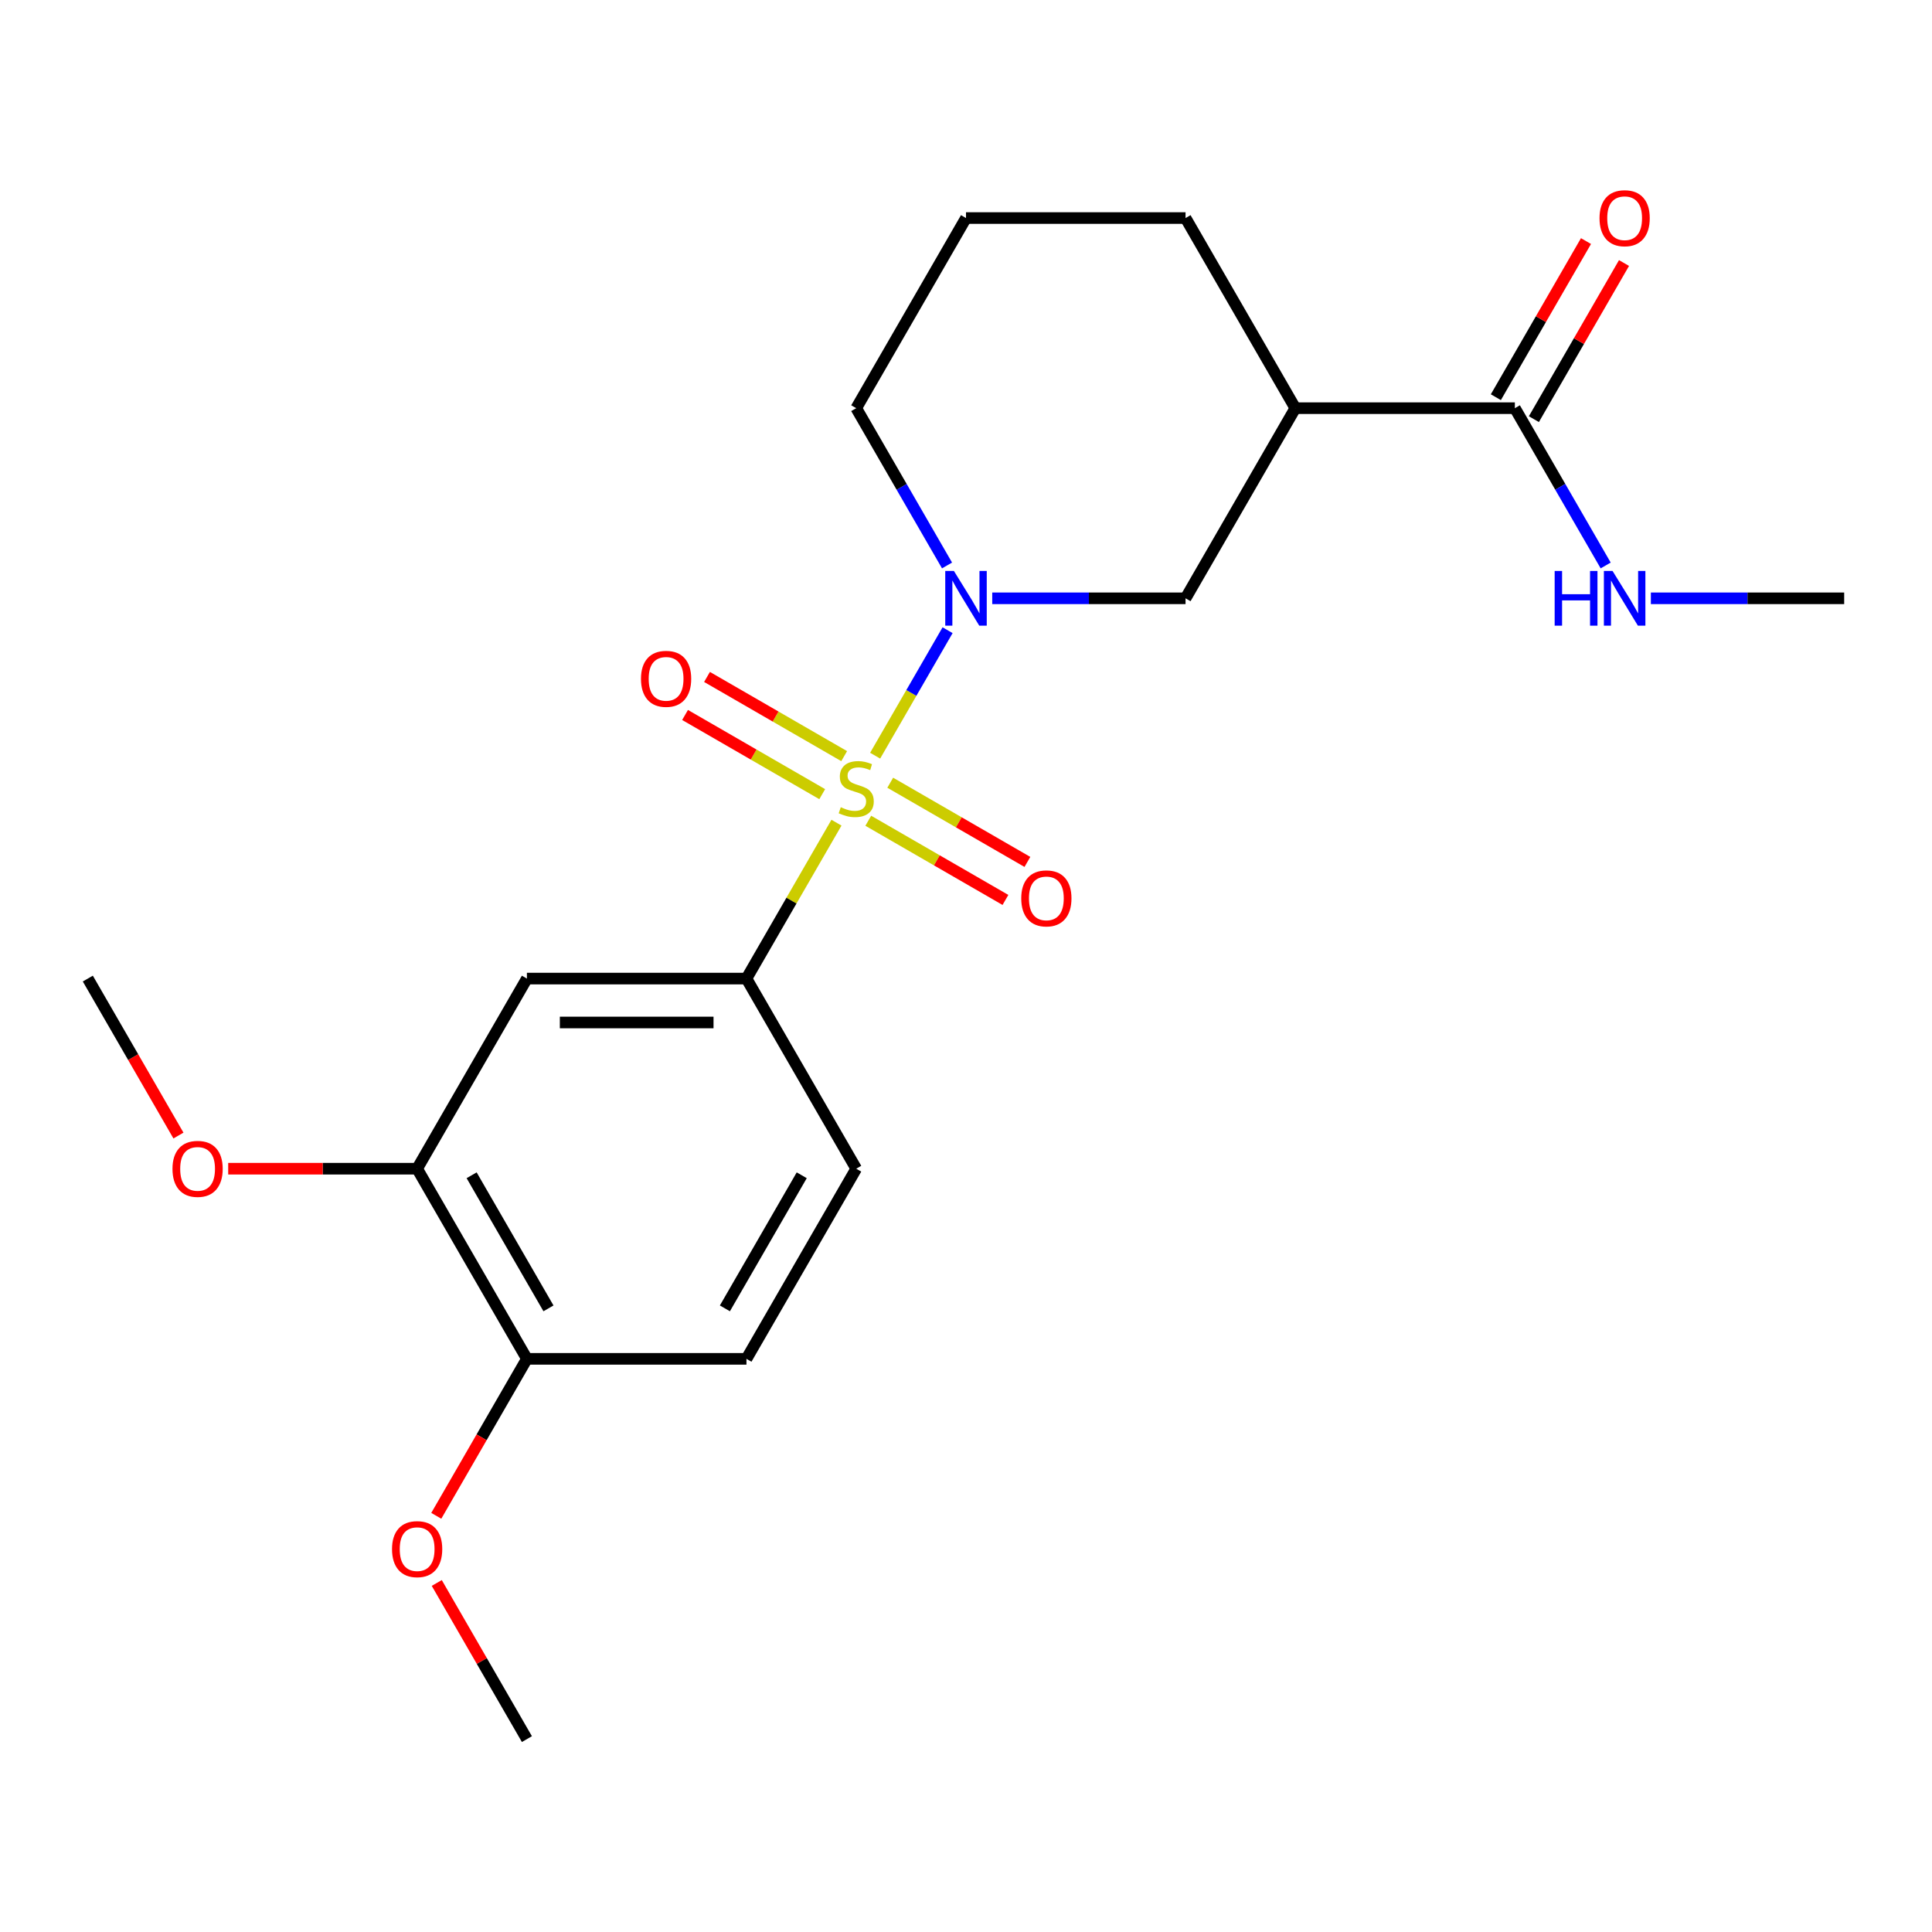 <?xml version='1.0' encoding='iso-8859-1'?>
<svg version='1.1' baseProfile='full'
              xmlns='http://www.w3.org/2000/svg'
                      xmlns:rdkit='http://www.rdkit.org/xml'
                      xmlns:xlink='http://www.w3.org/1999/xlink'
                  xml:space='preserve'
width='1000px' height='1000px' viewBox='0 0 1000 1000'>
<!-- END OF HEADER -->
<rect style='opacity:1.0;fill:#FFFFFF;stroke:none' width='1000' height='1000' x='0' y='0'> </rect>
<path class='bond-0' d='M 452.974,391.136 L 471.721,358.666' style='fill:none;fill-rule:evenodd;stroke:#CCCC00;stroke-width:6px;stroke-linecap:butt;stroke-linejoin:miter;stroke-opacity:1' />
<path class='bond-0' d='M 471.721,358.666 L 490.467,326.196' style='fill:none;fill-rule:evenodd;stroke:#0000FF;stroke-width:6px;stroke-linecap:butt;stroke-linejoin:miter;stroke-opacity:1' />
<path class='bond-1' d='M 432.951,425.818 L 409.657,466.164' style='fill:none;fill-rule:evenodd;stroke:#CCCC00;stroke-width:6px;stroke-linecap:butt;stroke-linejoin:miter;stroke-opacity:1' />
<path class='bond-1' d='M 409.657,466.164 L 386.364,506.509' style='fill:none;fill-rule:evenodd;stroke:#000000;stroke-width:6px;stroke-linecap:butt;stroke-linejoin:miter;stroke-opacity:1' />
<path class='bond-6' d='M 449.421,424.821 L 484.918,445.315' style='fill:none;fill-rule:evenodd;stroke:#CCCC00;stroke-width:6px;stroke-linecap:butt;stroke-linejoin:miter;stroke-opacity:1' />
<path class='bond-6' d='M 484.918,445.315 L 520.415,465.809' style='fill:none;fill-rule:evenodd;stroke:#FF0000;stroke-width:6px;stroke-linecap:butt;stroke-linejoin:miter;stroke-opacity:1' />
<path class='bond-6' d='M 460.785,405.138 L 496.282,425.633' style='fill:none;fill-rule:evenodd;stroke:#CCCC00;stroke-width:6px;stroke-linecap:butt;stroke-linejoin:miter;stroke-opacity:1' />
<path class='bond-6' d='M 496.282,425.633 L 531.779,446.127' style='fill:none;fill-rule:evenodd;stroke:#FF0000;stroke-width:6px;stroke-linecap:butt;stroke-linejoin:miter;stroke-opacity:1' />
<path class='bond-7' d='M 436.943,391.373 L 401.446,370.879' style='fill:none;fill-rule:evenodd;stroke:#CCCC00;stroke-width:6px;stroke-linecap:butt;stroke-linejoin:miter;stroke-opacity:1' />
<path class='bond-7' d='M 401.446,370.879 L 365.948,350.385' style='fill:none;fill-rule:evenodd;stroke:#FF0000;stroke-width:6px;stroke-linecap:butt;stroke-linejoin:miter;stroke-opacity:1' />
<path class='bond-7' d='M 425.579,411.056 L 390.082,390.561' style='fill:none;fill-rule:evenodd;stroke:#CCCC00;stroke-width:6px;stroke-linecap:butt;stroke-linejoin:miter;stroke-opacity:1' />
<path class='bond-7' d='M 390.082,390.561 L 354.585,370.067' style='fill:none;fill-rule:evenodd;stroke:#FF0000;stroke-width:6px;stroke-linecap:butt;stroke-linejoin:miter;stroke-opacity:1' />
<path class='bond-3' d='M 513.581,309.685 L 563.609,309.685' style='fill:none;fill-rule:evenodd;stroke:#0000FF;stroke-width:6px;stroke-linecap:butt;stroke-linejoin:miter;stroke-opacity:1' />
<path class='bond-3' d='M 563.609,309.685 L 613.636,309.685' style='fill:none;fill-rule:evenodd;stroke:#000000;stroke-width:6px;stroke-linecap:butt;stroke-linejoin:miter;stroke-opacity:1' />
<path class='bond-14' d='M 490.185,292.684 L 466.683,251.979' style='fill:none;fill-rule:evenodd;stroke:#0000FF;stroke-width:6px;stroke-linecap:butt;stroke-linejoin:miter;stroke-opacity:1' />
<path class='bond-14' d='M 466.683,251.979 L 443.182,211.273' style='fill:none;fill-rule:evenodd;stroke:#000000;stroke-width:6px;stroke-linecap:butt;stroke-linejoin:miter;stroke-opacity:1' />
<path class='bond-5' d='M 386.364,506.509 L 272.727,506.509' style='fill:none;fill-rule:evenodd;stroke:#000000;stroke-width:6px;stroke-linecap:butt;stroke-linejoin:miter;stroke-opacity:1' />
<path class='bond-5' d='M 369.318,529.236 L 289.773,529.236' style='fill:none;fill-rule:evenodd;stroke:#000000;stroke-width:6px;stroke-linecap:butt;stroke-linejoin:miter;stroke-opacity:1' />
<path class='bond-10' d='M 386.364,506.509 L 443.182,604.921' style='fill:none;fill-rule:evenodd;stroke:#000000;stroke-width:6px;stroke-linecap:butt;stroke-linejoin:miter;stroke-opacity:1' />
<path class='bond-2' d='M 670.455,211.273 L 613.636,309.685' style='fill:none;fill-rule:evenodd;stroke:#000000;stroke-width:6px;stroke-linecap:butt;stroke-linejoin:miter;stroke-opacity:1' />
<path class='bond-4' d='M 670.455,211.273 L 784.091,211.273' style='fill:none;fill-rule:evenodd;stroke:#000000;stroke-width:6px;stroke-linecap:butt;stroke-linejoin:miter;stroke-opacity:1' />
<path class='bond-23' d='M 670.455,211.273 L 613.636,112.861' style='fill:none;fill-rule:evenodd;stroke:#000000;stroke-width:6px;stroke-linecap:butt;stroke-linejoin:miter;stroke-opacity:1' />
<path class='bond-11' d='M 793.932,216.955 L 817.26,176.549' style='fill:none;fill-rule:evenodd;stroke:#000000;stroke-width:6px;stroke-linecap:butt;stroke-linejoin:miter;stroke-opacity:1' />
<path class='bond-11' d='M 817.26,176.549 L 840.588,136.144' style='fill:none;fill-rule:evenodd;stroke:#FF0000;stroke-width:6px;stroke-linecap:butt;stroke-linejoin:miter;stroke-opacity:1' />
<path class='bond-11' d='M 774.25,205.591 L 797.578,165.186' style='fill:none;fill-rule:evenodd;stroke:#000000;stroke-width:6px;stroke-linecap:butt;stroke-linejoin:miter;stroke-opacity:1' />
<path class='bond-11' d='M 797.578,165.186 L 820.906,124.78' style='fill:none;fill-rule:evenodd;stroke:#FF0000;stroke-width:6px;stroke-linecap:butt;stroke-linejoin:miter;stroke-opacity:1' />
<path class='bond-13' d='M 784.091,211.273 L 807.592,251.979' style='fill:none;fill-rule:evenodd;stroke:#000000;stroke-width:6px;stroke-linecap:butt;stroke-linejoin:miter;stroke-opacity:1' />
<path class='bond-13' d='M 807.592,251.979 L 831.094,292.684' style='fill:none;fill-rule:evenodd;stroke:#0000FF;stroke-width:6px;stroke-linecap:butt;stroke-linejoin:miter;stroke-opacity:1' />
<path class='bond-8' d='M 272.727,506.509 L 215.909,604.921' style='fill:none;fill-rule:evenodd;stroke:#000000;stroke-width:6px;stroke-linecap:butt;stroke-linejoin:miter;stroke-opacity:1' />
<path class='bond-15' d='M 215.909,604.921 L 167.011,604.921' style='fill:none;fill-rule:evenodd;stroke:#000000;stroke-width:6px;stroke-linecap:butt;stroke-linejoin:miter;stroke-opacity:1' />
<path class='bond-15' d='M 167.011,604.921 L 118.114,604.921' style='fill:none;fill-rule:evenodd;stroke:#FF0000;stroke-width:6px;stroke-linecap:butt;stroke-linejoin:miter;stroke-opacity:1' />
<path class='bond-22' d='M 215.909,604.921 L 272.727,703.333' style='fill:none;fill-rule:evenodd;stroke:#000000;stroke-width:6px;stroke-linecap:butt;stroke-linejoin:miter;stroke-opacity:1' />
<path class='bond-22' d='M 244.114,608.319 L 283.887,677.208' style='fill:none;fill-rule:evenodd;stroke:#000000;stroke-width:6px;stroke-linecap:butt;stroke-linejoin:miter;stroke-opacity:1' />
<path class='bond-9' d='M 272.727,703.333 L 386.364,703.333' style='fill:none;fill-rule:evenodd;stroke:#000000;stroke-width:6px;stroke-linecap:butt;stroke-linejoin:miter;stroke-opacity:1' />
<path class='bond-17' d='M 272.727,703.333 L 249.272,743.959' style='fill:none;fill-rule:evenodd;stroke:#000000;stroke-width:6px;stroke-linecap:butt;stroke-linejoin:miter;stroke-opacity:1' />
<path class='bond-17' d='M 249.272,743.959 L 225.817,784.584' style='fill:none;fill-rule:evenodd;stroke:#FF0000;stroke-width:6px;stroke-linecap:butt;stroke-linejoin:miter;stroke-opacity:1' />
<path class='bond-12' d='M 443.182,604.921 L 386.364,703.333' style='fill:none;fill-rule:evenodd;stroke:#000000;stroke-width:6px;stroke-linecap:butt;stroke-linejoin:miter;stroke-opacity:1' />
<path class='bond-12' d='M 414.977,608.319 L 375.204,677.208' style='fill:none;fill-rule:evenodd;stroke:#000000;stroke-width:6px;stroke-linecap:butt;stroke-linejoin:miter;stroke-opacity:1' />
<path class='bond-19' d='M 854.49,309.685 L 904.518,309.685' style='fill:none;fill-rule:evenodd;stroke:#0000FF;stroke-width:6px;stroke-linecap:butt;stroke-linejoin:miter;stroke-opacity:1' />
<path class='bond-19' d='M 904.518,309.685 L 954.545,309.685' style='fill:none;fill-rule:evenodd;stroke:#000000;stroke-width:6px;stroke-linecap:butt;stroke-linejoin:miter;stroke-opacity:1' />
<path class='bond-18' d='M 443.182,211.273 L 500,112.861' style='fill:none;fill-rule:evenodd;stroke:#000000;stroke-width:6px;stroke-linecap:butt;stroke-linejoin:miter;stroke-opacity:1' />
<path class='bond-20' d='M 92.365,587.76 L 68.91,547.135' style='fill:none;fill-rule:evenodd;stroke:#FF0000;stroke-width:6px;stroke-linecap:butt;stroke-linejoin:miter;stroke-opacity:1' />
<path class='bond-20' d='M 68.91,547.135 L 45.455,506.509' style='fill:none;fill-rule:evenodd;stroke:#000000;stroke-width:6px;stroke-linecap:butt;stroke-linejoin:miter;stroke-opacity:1' />
<path class='bond-16' d='M 613.636,112.861 L 500,112.861' style='fill:none;fill-rule:evenodd;stroke:#000000;stroke-width:6px;stroke-linecap:butt;stroke-linejoin:miter;stroke-opacity:1' />
<path class='bond-21' d='M 226.071,819.346 L 249.399,859.751' style='fill:none;fill-rule:evenodd;stroke:#FF0000;stroke-width:6px;stroke-linecap:butt;stroke-linejoin:miter;stroke-opacity:1' />
<path class='bond-21' d='M 249.399,859.751 L 272.727,900.157' style='fill:none;fill-rule:evenodd;stroke:#000000;stroke-width:6px;stroke-linecap:butt;stroke-linejoin:miter;stroke-opacity:1' />
<path  class='atom-0' d='M 435.182 417.817
Q 435.502 417.937, 436.822 418.497
Q 438.142 419.057, 439.582 419.417
Q 441.062 419.737, 442.502 419.737
Q 445.182 419.737, 446.742 418.457
Q 448.302 417.137, 448.302 414.857
Q 448.302 413.297, 447.502 412.337
Q 446.742 411.377, 445.542 410.857
Q 444.342 410.337, 442.342 409.737
Q 439.822 408.977, 438.302 408.257
Q 436.822 407.537, 435.742 406.017
Q 434.702 404.497, 434.702 401.937
Q 434.702 398.377, 437.102 396.177
Q 439.542 393.977, 444.342 393.977
Q 447.622 393.977, 451.342 395.537
L 450.422 398.617
Q 447.022 397.217, 444.462 397.217
Q 441.702 397.217, 440.182 398.377
Q 438.662 399.497, 438.702 401.457
Q 438.702 402.977, 439.462 403.897
Q 440.262 404.817, 441.382 405.337
Q 442.542 405.857, 444.462 406.457
Q 447.022 407.257, 448.542 408.057
Q 450.062 408.857, 451.142 410.497
Q 452.262 412.097, 452.262 414.857
Q 452.262 418.777, 449.622 420.897
Q 447.022 422.977, 442.662 422.977
Q 440.142 422.977, 438.222 422.417
Q 436.342 421.897, 434.102 420.977
L 435.182 417.817
' fill='#CCCC00'/>
<path  class='atom-1' d='M 493.74 295.525
L 503.02 310.525
Q 503.94 312.005, 505.42 314.685
Q 506.9 317.365, 506.98 317.525
L 506.98 295.525
L 510.74 295.525
L 510.74 323.845
L 506.86 323.845
L 496.9 307.445
Q 495.74 305.525, 494.5 303.325
Q 493.3 301.125, 492.94 300.445
L 492.94 323.845
L 489.26 323.845
L 489.26 295.525
L 493.74 295.525
' fill='#0000FF'/>
<path  class='atom-7' d='M 528.594 464.995
Q 528.594 458.195, 531.954 454.395
Q 535.314 450.595, 541.594 450.595
Q 547.874 450.595, 551.234 454.395
Q 554.594 458.195, 554.594 464.995
Q 554.594 471.875, 551.194 475.795
Q 547.794 479.675, 541.594 479.675
Q 535.354 479.675, 531.954 475.795
Q 528.594 471.915, 528.594 464.995
M 541.594 476.475
Q 545.914 476.475, 548.234 473.595
Q 550.594 470.675, 550.594 464.995
Q 550.594 459.435, 548.234 456.635
Q 545.914 453.795, 541.594 453.795
Q 537.274 453.795, 534.914 456.595
Q 532.594 459.395, 532.594 464.995
Q 532.594 470.715, 534.914 473.595
Q 537.274 476.475, 541.594 476.475
' fill='#FF0000'/>
<path  class='atom-8' d='M 331.77 351.359
Q 331.77 344.559, 335.13 340.759
Q 338.49 336.959, 344.77 336.959
Q 351.05 336.959, 354.41 340.759
Q 357.77 344.559, 357.77 351.359
Q 357.77 358.239, 354.37 362.159
Q 350.97 366.039, 344.77 366.039
Q 338.53 366.039, 335.13 362.159
Q 331.77 358.279, 331.77 351.359
M 344.77 362.839
Q 349.09 362.839, 351.41 359.959
Q 353.77 357.039, 353.77 351.359
Q 353.77 345.799, 351.41 342.999
Q 349.09 340.159, 344.77 340.159
Q 340.45 340.159, 338.09 342.959
Q 335.77 345.759, 335.77 351.359
Q 335.77 357.079, 338.09 359.959
Q 340.45 362.839, 344.77 362.839
' fill='#FF0000'/>
<path  class='atom-12' d='M 827.909 112.941
Q 827.909 106.141, 831.269 102.341
Q 834.629 98.541, 840.909 98.541
Q 847.189 98.541, 850.549 102.341
Q 853.909 106.141, 853.909 112.941
Q 853.909 119.821, 850.509 123.741
Q 847.109 127.621, 840.909 127.621
Q 834.669 127.621, 831.269 123.741
Q 827.909 119.861, 827.909 112.941
M 840.909 124.421
Q 845.229 124.421, 847.549 121.541
Q 849.909 118.621, 849.909 112.941
Q 849.909 107.381, 847.549 104.581
Q 845.229 101.741, 840.909 101.741
Q 836.589 101.741, 834.229 104.541
Q 831.909 107.341, 831.909 112.941
Q 831.909 118.661, 834.229 121.541
Q 836.589 124.421, 840.909 124.421
' fill='#FF0000'/>
<path  class='atom-14' d='M 804.689 295.525
L 808.529 295.525
L 808.529 307.565
L 823.009 307.565
L 823.009 295.525
L 826.849 295.525
L 826.849 323.845
L 823.009 323.845
L 823.009 310.765
L 808.529 310.765
L 808.529 323.845
L 804.689 323.845
L 804.689 295.525
' fill='#0000FF'/>
<path  class='atom-14' d='M 834.649 295.525
L 843.929 310.525
Q 844.849 312.005, 846.329 314.685
Q 847.809 317.365, 847.889 317.525
L 847.889 295.525
L 851.649 295.525
L 851.649 323.845
L 847.769 323.845
L 837.809 307.445
Q 836.649 305.525, 835.409 303.325
Q 834.209 301.125, 833.849 300.445
L 833.849 323.845
L 830.169 323.845
L 830.169 295.525
L 834.649 295.525
' fill='#0000FF'/>
<path  class='atom-16' d='M 89.273 605.001
Q 89.273 598.201, 92.633 594.401
Q 95.993 590.601, 102.273 590.601
Q 108.553 590.601, 111.913 594.401
Q 115.273 598.201, 115.273 605.001
Q 115.273 611.881, 111.873 615.801
Q 108.473 619.681, 102.273 619.681
Q 96.033 619.681, 92.633 615.801
Q 89.273 611.921, 89.273 605.001
M 102.273 616.481
Q 106.593 616.481, 108.913 613.601
Q 111.273 610.681, 111.273 605.001
Q 111.273 599.441, 108.913 596.641
Q 106.593 593.801, 102.273 593.801
Q 97.953 593.801, 95.593 596.601
Q 93.273 599.401, 93.273 605.001
Q 93.273 610.721, 95.593 613.601
Q 97.953 616.481, 102.273 616.481
' fill='#FF0000'/>
<path  class='atom-18' d='M 202.909 801.825
Q 202.909 795.025, 206.269 791.225
Q 209.629 787.425, 215.909 787.425
Q 222.189 787.425, 225.549 791.225
Q 228.909 795.025, 228.909 801.825
Q 228.909 808.705, 225.509 812.625
Q 222.109 816.505, 215.909 816.505
Q 209.669 816.505, 206.269 812.625
Q 202.909 808.745, 202.909 801.825
M 215.909 813.305
Q 220.229 813.305, 222.549 810.425
Q 224.909 807.505, 224.909 801.825
Q 224.909 796.265, 222.549 793.465
Q 220.229 790.625, 215.909 790.625
Q 211.589 790.625, 209.229 793.425
Q 206.909 796.225, 206.909 801.825
Q 206.909 807.545, 209.229 810.425
Q 211.589 813.305, 215.909 813.305
' fill='#FF0000'/>
</svg>
